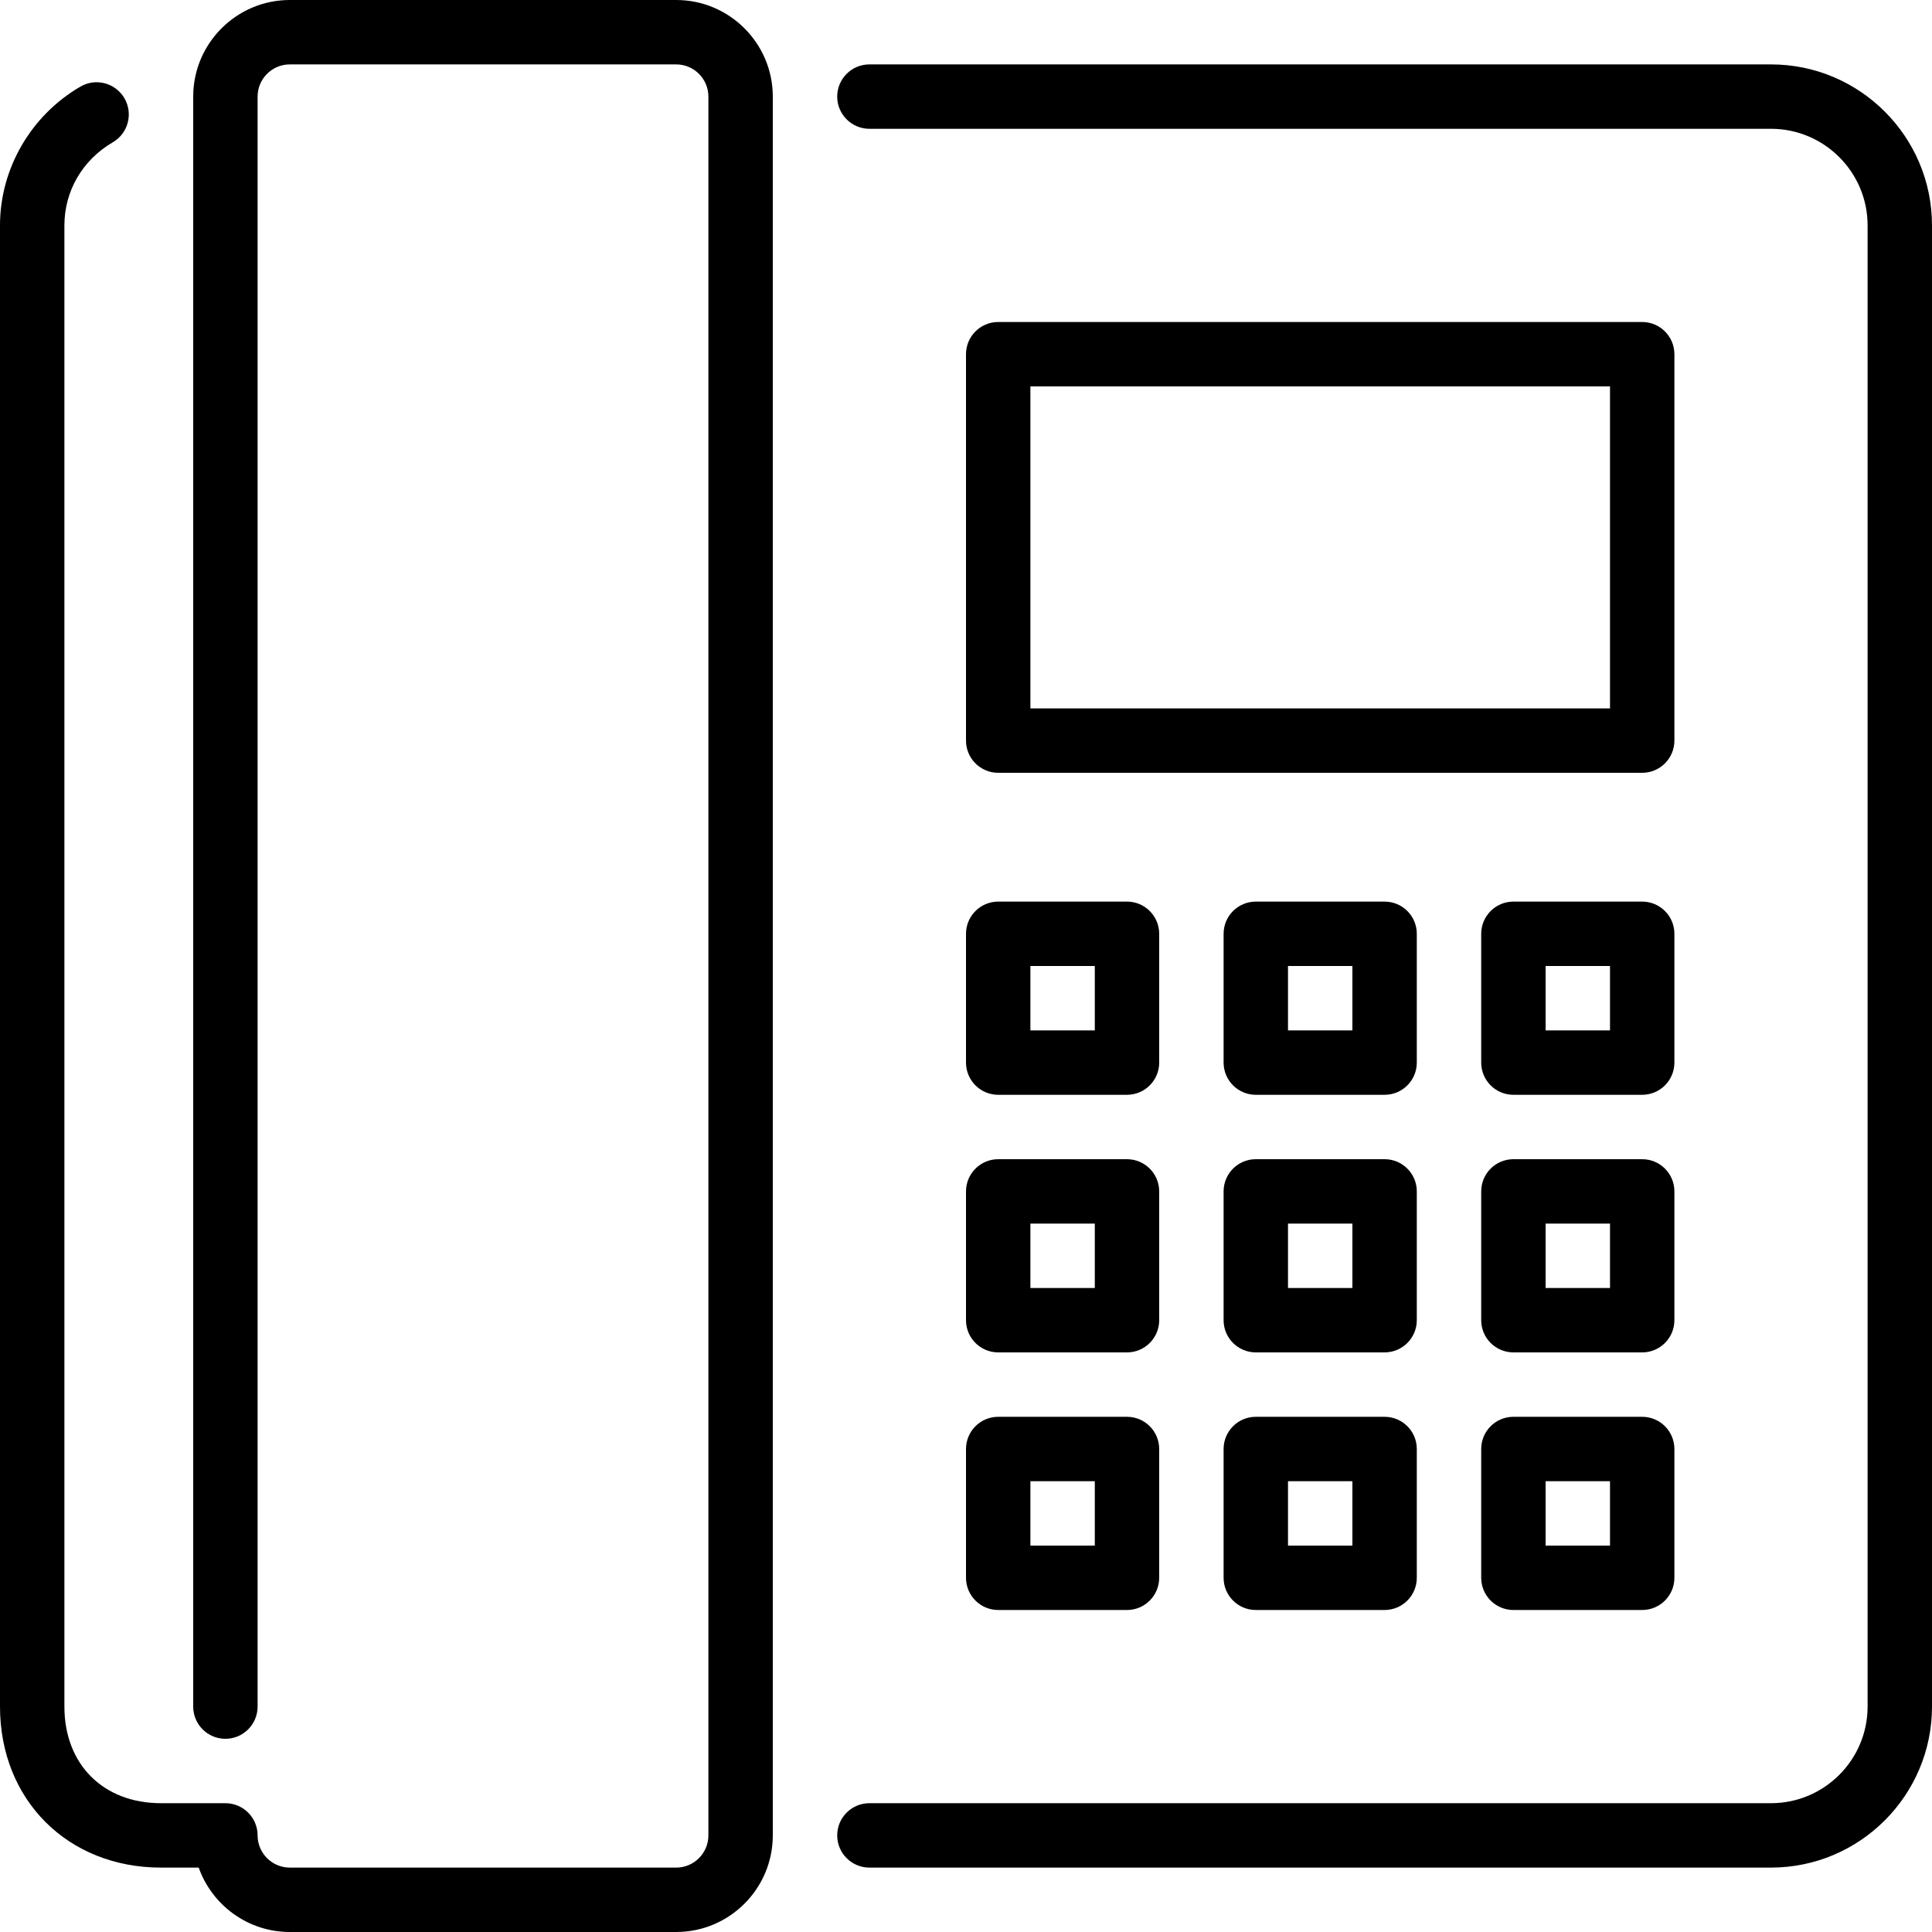 <?xml version="1.0" encoding="iso-8859-1"?>
<!-- Generator: Adobe Illustrator 19.0.0, SVG Export Plug-In . SVG Version: 6.00 Build 0)  -->
<svg version="1.1" id="Layer_1" xmlns="http://www.w3.org/2000/svg" xmlns:xlink="http://www.w3.org/1999/xlink" x="0px" y="0px"
	 viewBox="0 0 512 512" style="enable-background:new 0 0 512 512;" xml:space="preserve">
<g>
	<g>
		<g>
			<path d="M256,418.133c0,4.71,3.823,8.533,8.533,8.533h34.133c4.71,0,8.533-3.823,8.533-8.533V384c0-4.71-3.823-8.533-8.533-8.533
				h-34.133c-4.71,0-8.533,3.823-8.533,8.533V418.133z M273.067,392.533h17.067V409.6h-17.067V392.533z"/>
			<path d="M435.2,375.467h-34.133c-4.71,0-8.533,3.823-8.533,8.533v34.133c0,4.71,3.823,8.533,8.533,8.533H435.2
				c4.71,0,8.533-3.823,8.533-8.533V384C443.733,379.29,439.91,375.467,435.2,375.467z M426.667,409.6H409.6v-17.067h17.067V409.6z"
				/>
			<path d="M469.333,17.067H230.4c-4.71,0-8.533,3.823-8.533,8.533c0,4.71,3.823,8.533,8.533,8.533h238.933
				c14.114,0,25.6,11.486,25.6,25.6v392.533c0,14.114-11.486,25.6-25.6,25.6H230.4c-4.71,0-8.533,3.823-8.533,8.533
				s3.823,8.533,8.533,8.533h238.933c23.526,0,42.667-19.14,42.667-42.667V59.733C512,36.207,492.86,17.067,469.333,17.067z"/>
			<path d="M179.2,0H76.8C62.686,0,51.2,11.486,51.2,25.6v426.667c0,4.71,3.823,8.533,8.533,8.533s8.533-3.823,8.533-8.533V25.6
				c0-4.702,3.831-8.533,8.533-8.533h102.4c4.702,0,8.533,3.831,8.533,8.533v460.8c0,4.702-3.831,8.533-8.533,8.533H76.8
				c-4.702,0-8.533-3.831-8.533-8.533c0-4.71-3.823-8.533-8.533-8.533H42.667c-15.309,0-25.6-10.291-25.6-25.6V59.733
				c0-9.114,4.796-17.348,12.826-22.025c4.07-2.372,5.453-7.595,3.081-11.674c-2.381-4.07-7.603-5.453-11.665-3.081
				C8.166,30.609,0,44.706,0,59.733v392.533c0,24.721,17.946,42.667,42.667,42.667h9.992C56.183,504.866,65.673,512,76.8,512h102.4
				c14.114,0,25.6-11.486,25.6-25.6V25.6C204.8,11.486,193.314,0,179.2,0z"/>
			<path d="M443.733,315.733c0-4.71-3.823-8.533-8.533-8.533h-34.133c-4.71,0-8.533,3.823-8.533,8.533v34.133
				c0,4.71,3.823,8.533,8.533,8.533H435.2c4.71,0,8.533-3.823,8.533-8.533V315.733z M426.667,341.333H409.6v-17.067h17.067V341.333z
				"/>
			<path d="M256,349.867c0,4.71,3.823,8.533,8.533,8.533h34.133c4.71,0,8.533-3.823,8.533-8.533v-34.133
				c0-4.71-3.823-8.533-8.533-8.533h-34.133c-4.71,0-8.533,3.823-8.533,8.533V349.867z M273.067,324.267h17.067v17.067h-17.067
				V324.267z"/>
			<path d="M375.467,315.733c0-4.71-3.823-8.533-8.533-8.533H332.8c-4.71,0-8.533,3.823-8.533,8.533v34.133
				c0,4.71,3.823,8.533,8.533,8.533h34.133c4.71,0,8.533-3.823,8.533-8.533V315.733z M358.4,341.333h-17.067v-17.067H358.4V341.333z
				"/>
			<path d="M256,281.6c0,4.71,3.823,8.533,8.533,8.533h34.133c4.71,0,8.533-3.823,8.533-8.533v-34.133
				c0-4.71-3.823-8.533-8.533-8.533h-34.133c-4.71,0-8.533,3.823-8.533,8.533V281.6z M273.067,256h17.067v17.067h-17.067V256z"/>
			<path d="M366.933,375.467H332.8c-4.71,0-8.533,3.823-8.533,8.533v34.133c0,4.71,3.823,8.533,8.533,8.533h34.133
				c4.71,0,8.533-3.823,8.533-8.533V384C375.467,379.29,371.644,375.467,366.933,375.467z M358.4,409.6h-17.067v-17.067H358.4V409.6
				z"/>
			<path d="M443.733,93.867c0-4.71-3.823-8.533-8.533-8.533H264.533c-4.71,0-8.533,3.823-8.533,8.533v102.4
				c0,4.71,3.823,8.533,8.533,8.533H435.2c4.71,0,8.533-3.823,8.533-8.533V93.867z M426.667,187.733h-153.6V102.4h153.6V187.733z"/>
			<path d="M443.733,247.467c0-4.71-3.823-8.533-8.533-8.533h-34.133c-4.71,0-8.533,3.823-8.533,8.533V281.6
				c0,4.71,3.823,8.533,8.533,8.533H435.2c4.71,0,8.533-3.823,8.533-8.533V247.467z M426.667,273.067H409.6V256h17.067V273.067z"/>
			<path d="M375.467,247.467c0-4.71-3.823-8.533-8.533-8.533H332.8c-4.71,0-8.533,3.823-8.533,8.533V281.6
				c0,4.71,3.823,8.533,8.533,8.533h34.133c4.71,0,8.533-3.823,8.533-8.533V247.467z M358.4,273.067h-17.067V256H358.4V273.067z"/>
		</g>
	</g>
</g>
<g>
</g>
<g>
</g>
<g>
</g>
<g>
</g>
<g>
</g>
<g>
</g>
<g>
</g>
<g>
</g>
<g>
</g>
<g>
</g>
<g>
</g>
<g>
</g>
<g>
</g>
<g>
</g>
<g>
</g>
</svg>
